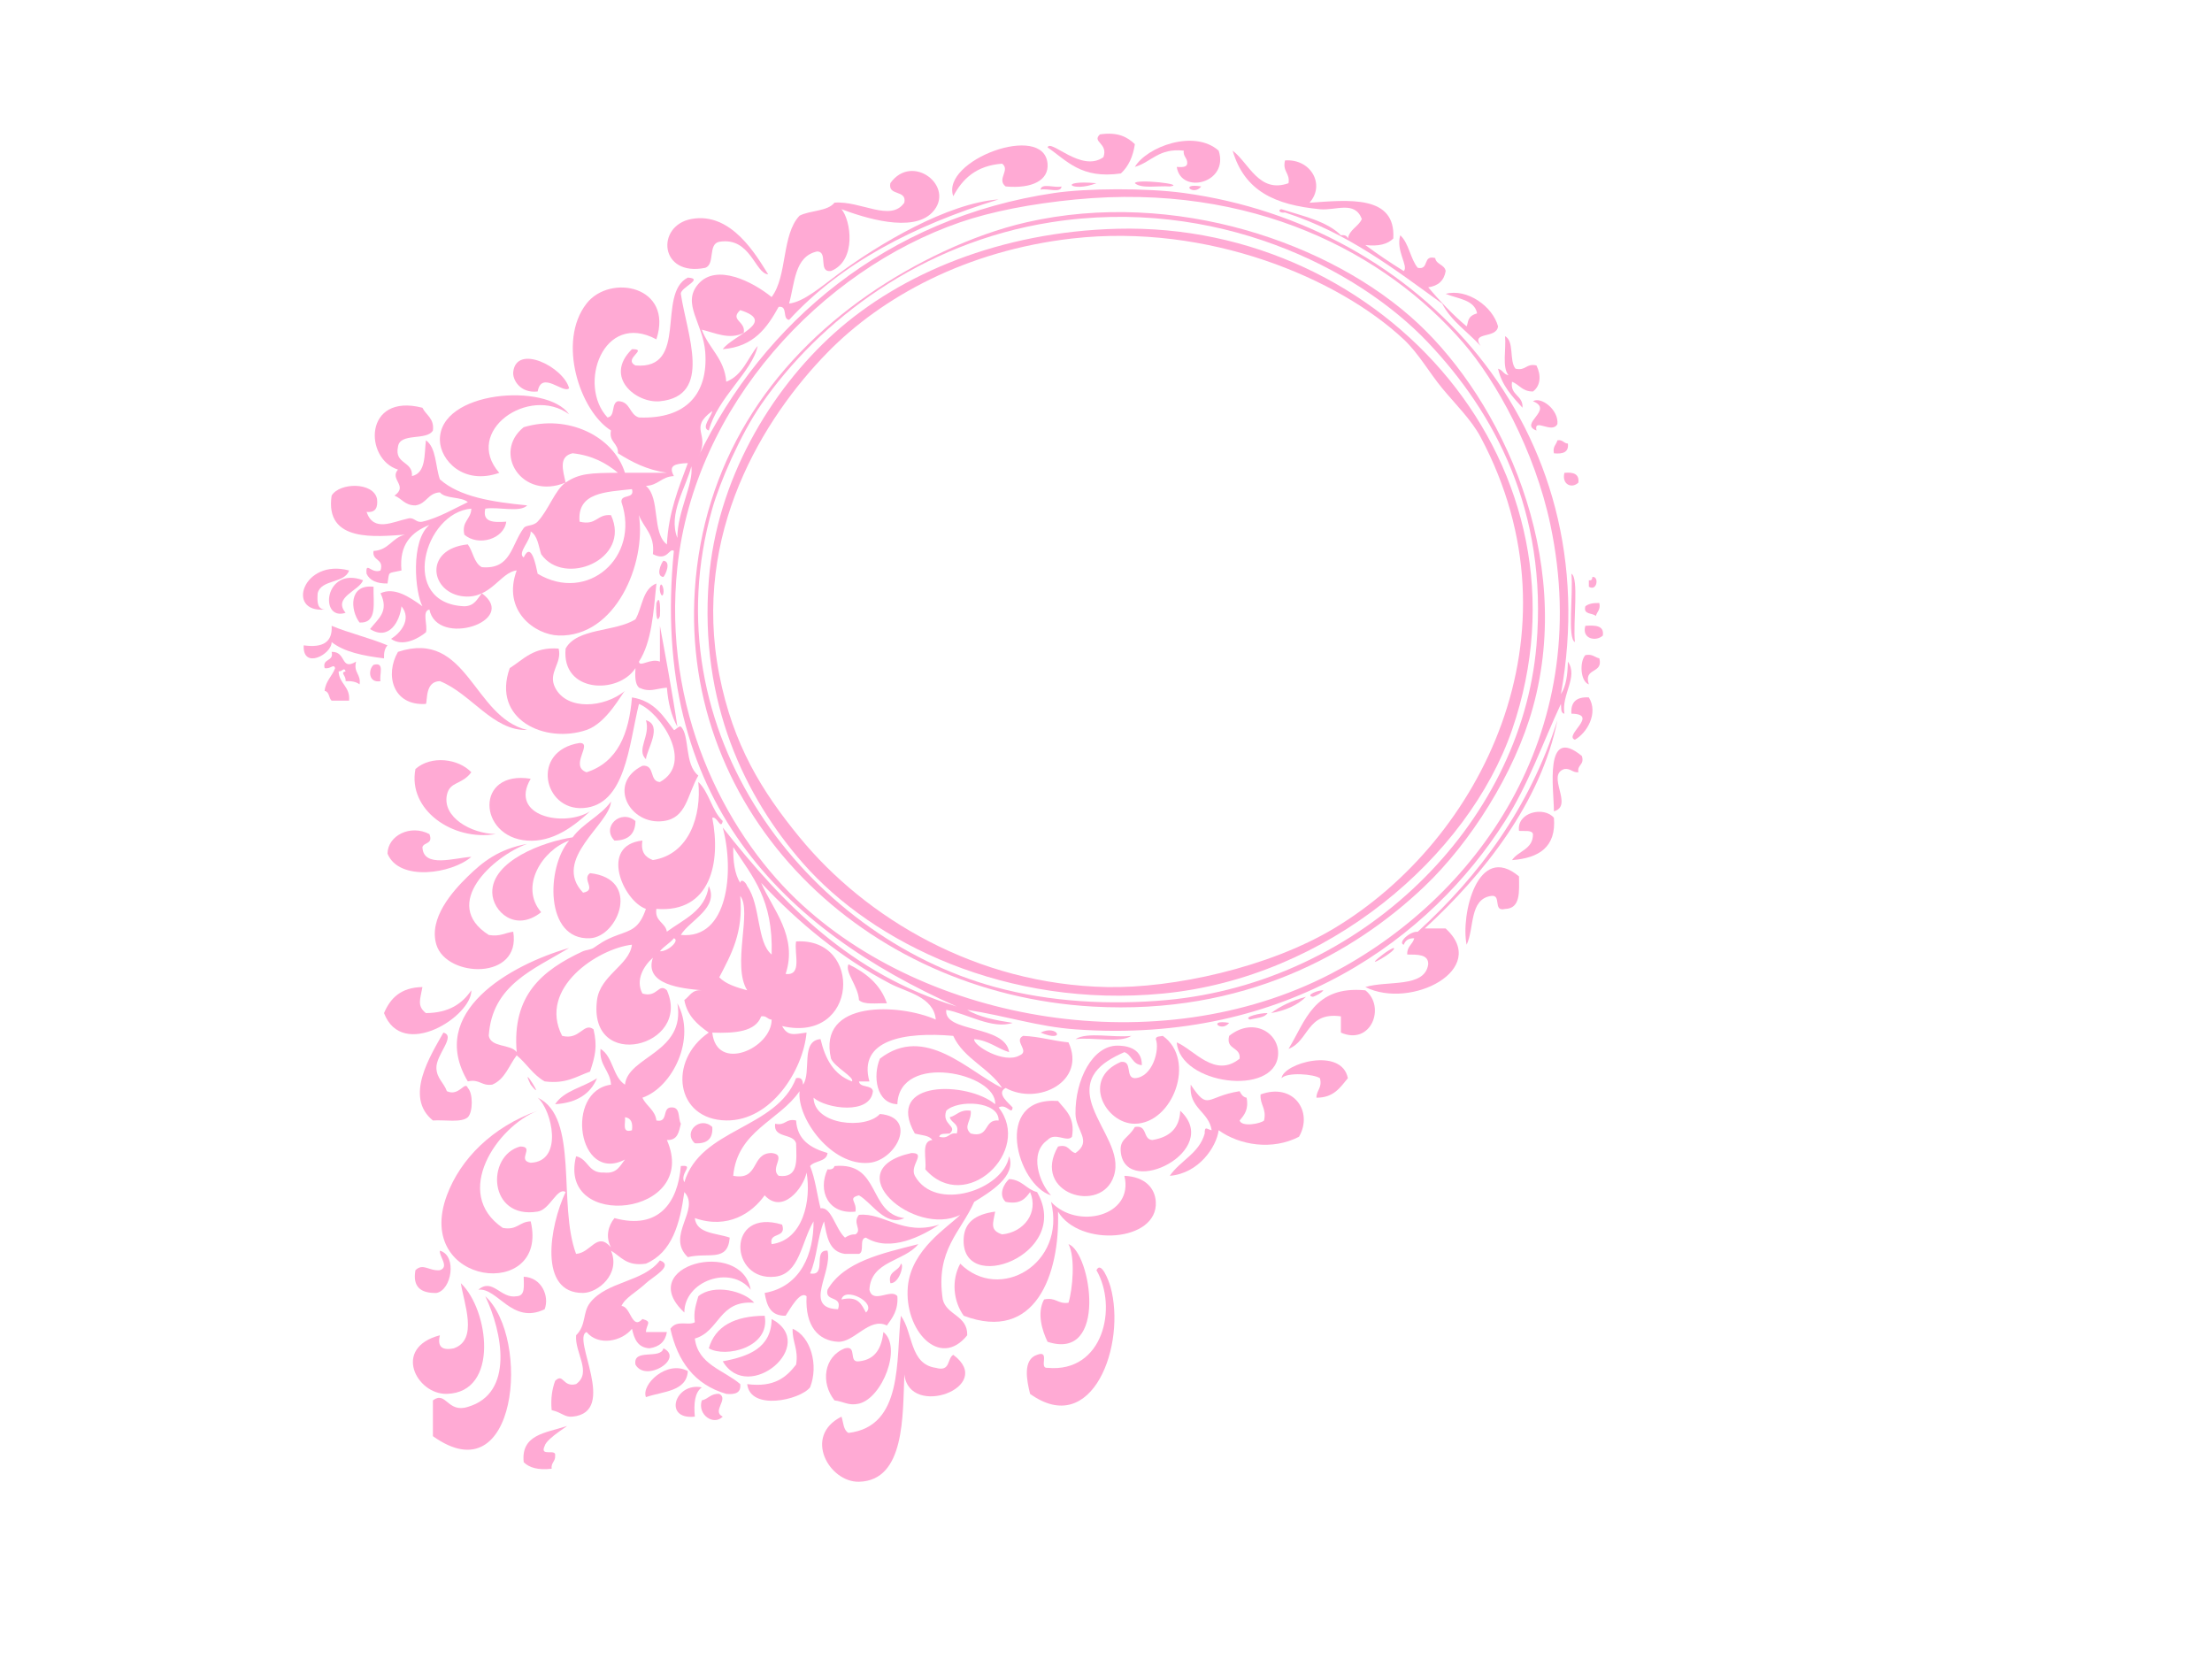 <?xml version="1.0"?><svg width="640" height="480" xmlns="http://www.w3.org/2000/svg">
 <g>
  <title>Layer 1</title>
  <g id="svg_1">
   <path fill="#ffaad4" id="svg_2" d="m290.962,53.947c-2.69,-2.109 1.429,-4.718 -1.008,-6.591c-7.49,0.555 -11.466,4.379 -14.146,9.416c-3.692,-10.379 26.225,-21.52 27.281,-9.416c0.417,4.796 -4.465,7.301 -12.127,6.591z" clip-rule="evenodd" fill-rule="evenodd"/>
   <path fill="#ffaad4" id="svg_3" d="m328.35,53.006c0.162,-1.297 15.23,0.314 10.104,0.942c-3.431,-0.257 -8.193,0.728 -10.104,-0.942z" clip-rule="evenodd" fill-rule="evenodd"/>
   <path fill="#ffaad4" id="svg_4" d="m317.235,53.006c-7.235,2.813 -11.601,-1.051 0,0l0,0z" clip-rule="evenodd" fill-rule="evenodd"/>
   <path fill="#ffaad4" id="svg_5" d="m301.068,54.889c0.126,-2.079 4.286,-0.4 6.063,-0.942c-0.128,2.079 -4.286,0.4 -6.063,0.942z" clip-rule="evenodd" fill-rule="evenodd"/>
   <path fill="#ffaad4" id="svg_6" d="m347.548,53.947c-2.221,2.876 -6.473,-1.087 0,0l0,0z" clip-rule="evenodd" fill-rule="evenodd"/>
   <path fill="#ffaad4" id="svg_7" d="m323.297,66.188c77.436,-1.968 140.188,69.631 114.178,145.01c-12.63,36.606 -53.289,71.677 -101.042,76.271c-45.021,4.331 -83.754,-14.509 -104.074,-37.665c-16.784,-19.127 -30.05,-46.473 -27.281,-81.921c2.259,-28.914 17.8,-54.887 36.375,-71.563c19.196,-17.232 48.153,-29.277 81.844,-30.132zm-83.865,35.782c-18.47,18.903 -39.339,52.305 -31.323,93.221c3.989,20.357 12.348,33.798 23.24,47.081c19.164,23.374 51.161,42.55 88.917,43.315c19.185,0.386 46.793,-5.65 65.675,-16.951c42.606,-25.496 72.717,-85.295 42.438,-142.185c-2.65,-4.977 -7.416,-9.658 -11.115,-14.124c-3.648,-4.41 -6.884,-10.166 -11.113,-14.124c-18.861,-17.648 -56.546,-33.7 -95.992,-29.19c-30.454,3.484 -54.948,16.81 -70.728,32.959z" clip-rule="evenodd" fill-rule="evenodd"/>
   <path fill="#ffaad4" id="svg_8" d="m199.013,80.313c4.844,0.332 -2.158,2.821 -2.021,4.708c1.726,11.682 9.33,29.559 -6.063,31.074c-6.774,0.667 -16.375,-6.948 -8.083,-15.066c4.943,-0.067 -2.751,2.77 1.01,4.708c15.582,1.336 5.987,-20.788 15.156,-25.424z" clip-rule="evenodd" fill-rule="evenodd"/>
   <path fill="#ffaad4" id="svg_9" d="m164.661,112.328c-1.634,1.744 -7.974,-5.289 -9.094,0.942c-5.153,0.579 -7.315,-3.49 -7.073,-5.65c0.92,-8.231 14.529,-1.477 16.167,4.708z" clip-rule="evenodd" fill-rule="evenodd"/>
   <path fill="#ffaad4" id="svg_10" d="m443.538,116.094c2.28,-1.448 7.469,2.421 7.073,6.591c-1.539,3.001 -6.93,-1.983 -6.065,1.883c-5.275,-1.97 5.225,-5.971 -1.008,-8.475z" clip-rule="evenodd" fill-rule="evenodd"/>
   <path fill="#ffaad4" id="svg_11" d="m124.242,176.358c-2.259,0.406 -0.408,4.641 -1.01,6.591c-2.057,1.715 -6.707,4.361 -10.104,1.883c2.562,-1.503 6.17,-5.571 3.031,-9.416c-0.459,4.28 -3.539,10.077 -9.094,6.591c2.398,-3.074 5.566,-5.059 3.031,-10.358c3.928,-1.858 8.245,0.957 12.125,3.766c-2.132,-3.965 -3.52,-18.911 2.021,-23.541c-5.168,2.087 -8.805,5.605 -8.083,13.183c-4.275,0.942 -3.404,0.131 -4.042,3.767c-3.08,0.045 -5.145,-0.855 -6.063,-2.825c-0.305,-3.847 1.4,0.159 4.042,-0.942c1.08,-3.517 -2.509,-2.684 -2.021,-5.65c4.459,-0.239 5.324,-3.827 9.094,-4.708c-8.104,0.51 -23.259,2.438 -21.219,-11.299c2.259,-3.823 12.094,-4.018 13.136,0.942c0.284,2.462 -0.368,4.051 -3.031,3.766c2.063,5.995 7.521,2.858 12.125,1.883c1.751,-0.369 2.181,1.356 4.042,0.942c4.566,-1.014 9.795,-4.094 13.136,-5.65c-1.918,-1.665 -6.471,-0.875 -8.083,-2.825c-3.509,0.18 -3.835,3.331 -7.073,3.766c-3.075,0.041 -3.93,-1.987 -6.063,-2.825c4.059,-2.876 -1.522,-4.639 1.01,-7.533c-9.843,-3.043 -9.97,-22.279 7.073,-17.891c1.04,2.17 3.478,3.037 3.031,6.591c-1.783,3.047 -9.578,0.49 -10.104,4.708c-1.097,5.102 4.385,4.076 4.042,8.475c4.067,-0.92 3.545,-6.113 4.042,-10.358c3.052,2.177 2.703,7.527 4.042,11.299c5.669,5.075 15.194,6.556 25.261,7.533c-2.061,2.162 -8.391,0.341 -12.125,0.942c-0.926,4.002 2.421,4.022 6.063,3.767c-0.627,5.044 -8.102,7.26 -12.125,3.766c-0.853,-3.933 1.964,-4.447 2.021,-7.533c-13.706,1.108 -21.008,27.474 -2.021,28.249c2.962,-0.065 3.753,-2.154 5.052,-3.767c10.944,8.016 -12.936,15.835 -15.156,4.708l-0,0z" clip-rule="evenodd" fill-rule="evenodd"/>
   <path fill="#ffaad4" id="svg_12" d="m450.611,127.394c1.629,-0.265 1.739,0.891 3.029,0.942c0.305,2.482 -1.398,3.09 -4.042,2.823c-0.427,-1.966 0.695,-2.491 1.013,-3.765z" clip-rule="evenodd" fill-rule="evenodd"/>
   <path fill="#ffaad4" id="svg_13" d="m452.632,136.81c2.642,-0.265 4.345,0.343 4.042,2.825c-1.892,1.85 -4.869,0.545 -4.042,-2.825z" clip-rule="evenodd" fill-rule="evenodd"/>
   <path fill="#ffaad4" id="svg_14" d="m191.942,162.234c2.366,0.241 0.581,4.137 0,4.708c-2.366,-0.241 -0.583,-4.137 0,-4.708z" clip-rule="evenodd" fill-rule="evenodd"/>
   <path fill="#ffaad4" id="svg_15" d="m91.91,171.65c-0.149,2.336 -0.187,4.571 2.021,4.708c-11.342,1.022 -6.271,-14.887 7.073,-11.299c-1.282,3.827 -8.104,2.493 -9.094,6.591z" clip-rule="evenodd" fill-rule="evenodd"/>
   <path fill="#ffaad4" id="svg_16" d="m454.653,166c2.221,1.091 0.436,14.016 1.008,19.774c-2.219,-1.091 -0.436,-14.016 -1.008,-19.774z" clip-rule="evenodd" fill-rule="evenodd"/>
   <path fill="#ffaad4" id="svg_17" d="m460.715,166.942c1.962,-0.373 1.476,4.29 -1.01,2.825c0,-0.628 0,-1.255 0,-1.883c0.859,0.173 0.951,-0.367 1.01,-0.942z" clip-rule="evenodd" fill-rule="evenodd"/>
   <path fill="#ffaad4" id="svg_18" d="m105.046,167.883c-1.118,3.072 -8.839,4.904 -5.052,9.416c-7.73,2.552 -6.183,-13.628 5.052,-9.416z" clip-rule="evenodd" fill-rule="evenodd"/>
   <path fill="#ffaad4" id="svg_19" d="m195.984,210.256c-1.735,-3.092 -2.676,-6.925 -3.031,-11.299c-3.64,0.33 -4.869,1.44 -8.083,0c-1.164,-1.112 -1.143,-3.329 -1.01,-5.65c-5.021,7.729 -21.488,7.17 -20.208,-5.65c3.284,-6.044 14.413,-4.773 20.208,-8.475c2.017,-3.457 1.996,-8.812 6.063,-10.358c-0.848,8.312 -1.358,16.939 -5.052,22.599c0.114,1.805 3.383,-1.106 6.063,0c0,-3.453 0,-6.905 0,-10.358c1.107,5.909 3.722,19.937 5.052,29.19z" clip-rule="evenodd" fill-rule="evenodd"/>
   <path fill="#ffaad4" id="svg_20" d="m190.932,169.767c0.385,-1.793 1.286,0.602 1.01,1.883c-0.385,1.793 -1.286,-0.6 -1.01,-1.883z" clip-rule="evenodd" fill-rule="evenodd"/>
   <path fill="#ffaad4" id="svg_21" d="m108.077,169.767c-0.137,4.581 1.244,10.578 -4.042,10.358c-2.703,-3.513 -3.191,-11.203 4.042,-10.358z" clip-rule="evenodd" fill-rule="evenodd"/>
   <path fill="#ffaad4" id="svg_22" d="m189.921,174.475c1.164,-3.047 1.143,2.529 1.01,3.766c-1.164,3.047 -1.145,-2.529 -1.01,-3.766z" clip-rule="evenodd" fill-rule="evenodd"/>
   <path fill="#ffaad4" id="svg_23" d="m462.736,174.475c0.427,1.968 -0.693,2.493 -1.01,3.766c-0.941,-1.004 -3.728,-0.292 -3.029,-2.823c0.897,-0.734 2.28,-1.014 4.04,-0.944z" clip-rule="evenodd" fill-rule="evenodd"/>
   <path fill="#ffaad4" id="svg_24" d="m458.694,181.066c2.892,-0.186 5.513,-0.118 5.05,2.825c-1.949,1.832 -6.183,0.985 -5.05,-2.825z" clip-rule="evenodd" fill-rule="evenodd"/>
   <path fill="#ffaad4" id="svg_25" d="m152.534,211.198c-9.841,0.375 -16.27,-10.57 -25.261,-14.124c-4.307,0.098 -3.543,5.481 -4.042,6.591c-9.603,0.643 -11.931,-8.455 -8.083,-15.066c20.177,-6.629 21.686,18.932 37.386,22.599z" clip-rule="evenodd" fill-rule="evenodd"/>
   <path fill="#ffaad4" id="svg_26" d="m99.991,194.249c-0.446,-1.369 -0.886,0.096 -2.021,0c0.143,3.633 3.414,4.351 3.031,8.475c-1.684,0 -3.368,0 -5.052,0c-0.869,-0.759 -0.6,-2.58 -2.021,-2.825c0.263,-2.894 2.193,-4.233 3.031,-6.591c-0.44,-1.397 -1.292,0.371 -3.031,0c-0.751,-2.899 2.772,-1.809 2.021,-4.708c4.376,-0.122 2.488,5.585 7.073,2.825c-0.81,3.266 1.505,3.619 1.008,6.591c-0.899,-0.732 -2.28,-1.012 -4.042,-0.942c0.217,-1.611 -1.72,-2.438 0.002,-2.825z" clip-rule="evenodd" fill-rule="evenodd"/>
   <path fill="#ffaad4" id="svg_27" d="m458.694,189.541c2.111,-0.398 2.675,0.645 4.042,0.942c1.215,4.585 -4.673,2.552 -3.031,7.533c-2.482,-0.842 -2.739,-6.587 -1.01,-8.475z" clip-rule="evenodd" fill-rule="evenodd"/>
   <path fill="#ffaad4" id="svg_28" d="m108.077,192.366c3.395,-0.967 1.572,2.929 2.021,4.708c-3.499,0.659 -3.625,-3.302 -2.021,-4.708z" clip-rule="evenodd" fill-rule="evenodd"/>
   <path fill="#ffaad4" id="svg_29" d="m185.88,221.556c3.758,-0.363 1.869,4.535 5.052,4.708c10.066,-5.567 0.088,-20.127 -6.063,-22.599c-2.93,11.89 -3.848,29.335 -16.167,30.132c-11.489,0.743 -15.251,-16.58 -1.01,-18.832c4.033,-0.053 -3.113,6.654 2.021,8.475c8.999,-2.911 12.283,-11.152 13.135,-21.657c6.82,1.073 9.313,5.934 12.125,9.416c0.223,0.277 1.556,-1.375 2.021,-0.942c2.619,2.44 0.964,10.96 5.052,14.124c-3.288,5.758 -3.368,12.298 -10.104,13.183c-9.772,1.283 -16.348,-10.905 -6.063,-16.008z" clip-rule="evenodd" fill-rule="evenodd"/>
   <path fill="#ffaad4" id="svg_30" d="m459.703,201.782c2.863,4.632 -0.657,10.399 -4.042,12.241c-3.311,-1.203 7.212,-7.402 -1.008,-7.533c-0.232,-3.355 1.452,-4.924 5.05,-4.708z" clip-rule="evenodd" fill-rule="evenodd"/>
   <path fill="#ffaad4" id="svg_31" d="m186.89,208.373c5.01,1.491 0.204,8.553 0,11.299c-2.915,-2.778 1.419,-6.791 0,-11.299z" clip-rule="evenodd" fill-rule="evenodd"/>
   <path fill="#ffaad4" id="svg_32" d="m457.682,218.731c0.834,2.662 -1.423,2.44 -1.008,4.708c-1.812,0.12 -2.132,-1.152 -4.042,-0.94c-5.442,1.726 2.817,10.631 -3.031,12.239c0.006,-6.064 -3.01,-25.147 8.081,-16.008z" clip-rule="evenodd" fill-rule="evenodd"/>
   <path fill="#ffaad4" id="svg_33" d="m136.369,223.439c-2.81,3.761 -6.241,2.54 -7.073,6.591c-1.299,6.329 6.787,11.129 14.146,11.299c-12.456,2.085 -25.541,-7.007 -23.24,-18.832c4.587,-4.049 12.466,-2.986 16.167,0.942z" clip-rule="evenodd" fill-rule="evenodd"/>
   <path fill="#ffaad4" id="svg_34" d="m170.723,234.737c-4.84,4.465 -10.831,8.996 -18.188,8.475c-14.253,-1.008 -15.203,-20.516 1.01,-17.891c-6.397,10.862 9.679,14.115 17.177,9.416z" clip-rule="evenodd" fill-rule="evenodd"/>
   <path fill="#ffaad4" id="svg_35" d="m176.784,231.914c-0.337,6.556 -17.251,16.728 -8.083,26.364c4.143,-0.755 -0.526,-3.876 2.021,-5.65c14.897,1.65 8.102,18.432 0,18.834c-13.171,0.649 -12.67,-20.61 -6.063,-28.249c-7.671,2.709 -14.472,13.265 -8.083,20.718c-7.507,5.93 -14.028,-0.265 -14.146,-5.652c-0.202,-9.21 14.847,-14.789 23.24,-16.006c3.021,-4.096 8.13,-6.236 11.115,-10.36z" clip-rule="evenodd" fill-rule="evenodd"/>
   <path fill="#ffaad4" id="svg_36" d="m437.475,248.863c1.796,-2.721 6.115,-3.088 6.063,-7.533c-0.312,-1.277 -2.53,-0.781 -4.042,-0.94c-0.709,-5.424 7.275,-7.184 10.104,-3.766c0.705,8.504 -4.357,11.633 -12.125,12.239z" clip-rule="evenodd" fill-rule="evenodd"/>
   <path fill="#ffaad4" id="svg_37" d="m183.859,237.564c-0.05,3.719 -2.071,5.603 -6.063,5.65c-3.905,-3.939 1.834,-9.289 6.063,-5.65z" clip-rule="evenodd" fill-rule="evenodd"/>
   <path fill="#ffaad4" id="svg_38" d="m124.242,241.33c1.158,2.962 -1.585,2.289 -2.021,3.766c0.229,6.205 9.433,3.05 14.146,2.825c-5.555,4.84 -20.899,7.26 -24.25,-0.942c0.072,-5.216 6.614,-8.547 12.125,-5.65z" clip-rule="evenodd" fill-rule="evenodd"/>
   <path fill="#ffaad4" id="svg_39" d="m152.534,244.155c-9.801,3.549 -25.172,17.42 -11.115,26.363c3.28,0.545 4.701,-0.639 7.073,-0.94c2.36,14.144 -19.289,13.369 -22.229,3.767c-2.335,-7.625 4.661,-15.458 9.094,-19.774c4.284,-4.171 8.858,-7.888 17.177,-9.416z" clip-rule="evenodd" fill-rule="evenodd"/>
   <path fill="#ffaad4" id="svg_40" d="m439.496,253.571c0.023,4.414 0.533,9.283 -4.042,9.416c-3.667,0.906 -0.848,-4.229 -4.042,-3.767c-6.359,0.979 -4.787,9.35 -7.073,14.124c-1.768,-8.52 3.17,-29.849 15.156,-19.774z" clip-rule="evenodd" fill-rule="evenodd"/>
   <path fill="#ffaad4" id="svg_41" d="m256.609,290.294c-2.911,-0.112 -6.616,0.516 -8.083,-0.94c-0.175,-3.994 -4.183,-8.118 -3.031,-10.358c5.092,2.472 9.247,5.818 11.115,11.298z" clip-rule="evenodd" fill-rule="evenodd"/>
   <path fill="#ffaad4" id="svg_42" d="m395.038,286.528c5.962,4.685 1.695,16.076 -7.073,12.241c0,-1.569 0,-3.141 0,-4.708c-9.913,-1.391 -9.186,7.133 -15.154,9.416c4.911,-7.976 7.241,-18.358 22.227,-16.949z" clip-rule="evenodd" fill-rule="evenodd"/>
   <path fill="#ffaad4" id="svg_43" d="m355.631,295.944c-2.221,2.876 -6.471,-1.087 0,0l0,0z" clip-rule="evenodd" fill-rule="evenodd"/>
   <path fill="#ffaad4" id="svg_44" d="m340.475,301.592c5.023,2.126 11.045,10.495 18.188,4.708c0.387,-3.498 -4.092,-2.462 -3.029,-6.591c7.121,-5.681 14.733,-0.669 14.146,5.65c-1.12,11.994 -28.406,8.426 -29.304,-3.766z" clip-rule="evenodd" fill-rule="evenodd"/>
   <path fill="#ffaad4" id="svg_45" d="m301.068,298.769c4.936,-2.495 7.618,3.117 0,0l0,0z" clip-rule="evenodd" fill-rule="evenodd"/>
   <path fill="#ffaad4" id="svg_46" d="m128.285,298.769c3.8,0.973 -2.242,6.401 -2.021,10.358c0.166,2.96 2.13,4.092 3.031,6.589c3.574,1.654 5.206,-3.162 6.063,-0.94c1.518,1.524 1.518,6.948 0,8.473c-1.913,1.671 -6.673,0.689 -10.104,0.942c-8.418,-6.825 -0.653,-18.829 3.031,-25.422z" clip-rule="evenodd" fill-rule="evenodd"/>
   <path fill="#ffaad4" id="svg_47" d="m311.172,300.652c3.389,-2.176 11.096,-0.33 16.167,-0.942c-3.391,2.176 -11.098,0.33 -16.167,0.942z" clip-rule="evenodd" fill-rule="evenodd"/>
   <path fill="#ffaad4" id="svg_48" d="m334.412,300.652c0.027,-0.916 1.236,-0.732 2.021,-0.942c9.795,6.943 2.939,25.339 -8.083,25.424c-8.454,0.067 -15.603,-12.998 -4.042,-17.889c3.52,-0.455 1.13,4.594 4.042,4.706c5.124,-0.271 7.262,-8.265 6.063,-11.299z" clip-rule="evenodd" fill-rule="evenodd"/>
   <path fill="#ffaad4" id="svg_49" d="m330.37,308.185c-2.804,-0.212 -2.859,-2.986 -5.052,-3.766c-6.909,3.056 -12.432,7.07 -9.094,16.008c2.633,7.05 8.134,13.236 6.065,19.774c-3.587,11.317 -24.025,5.102 -16.169,-8.475c3.223,-0.806 3.124,1.483 5.052,1.883c4.947,-3.486 0.063,-6.511 0,-11.299c-0.131,-9.93 4.955,-19.772 12.125,-19.774c1.844,0 7.187,0.324 7.073,5.65z" clip-rule="evenodd" fill-rule="evenodd"/>
   <path fill="#ffaad4" id="svg_50" d="m172.744,311.952c-1.901,4.506 -5.816,7.135 -12.125,7.533c2.509,-3.939 8.201,-4.912 12.125,-7.533z" clip-rule="evenodd" fill-rule="evenodd"/>
   <path fill="#ffaad4" id="svg_51" d="m352.598,327.016c-0.648,4.863 -5.774,12.504 -14.146,13.185c3.006,-4.418 8.534,-6.487 10.104,-12.241c-0.044,-2.409 0.751,-1.148 2.021,-0.942c-0.834,-5.499 -6.707,-6.305 -6.063,-13.183c5.235,7.786 4.29,3.431 14.146,1.883c0.448,0.84 0.888,1.683 2.021,1.883c0.657,3.437 -0.68,5.016 -2.021,6.591c0.634,2.011 6.22,0.883 7.073,0c0.777,-3.551 -1.234,-4.502 -1.01,-7.533c9.54,-3.529 15.316,5.01 11.115,12.239c-7.719,4.002 -17.167,2.484 -23.24,-1.883z" clip-rule="evenodd" fill-rule="evenodd"/>
   <path fill="#ffaad4" id="svg_52" d="m306.118,318.543c2.166,2.688 5.012,4.745 4.042,10.356c-1.427,1.73 -4.907,-1.475 -7.071,0.942c-5.482,3.816 -2.316,12.475 1.008,16.008c-9.86,-3.009 -16.992,-28.661 2.021,-27.305z" clip-rule="evenodd" fill-rule="evenodd"/>
   <path fill="#ffaad4" id="svg_53" d="m155.567,321.368c-11.717,4.551 -24.88,23.837 -10.104,33.898c4.221,0.794 4.772,-1.83 8.083,-1.883c5.458,23.05 -34.056,18.907 -24.252,-7.533c3.905,-10.525 13.163,-19.829 26.273,-24.482z" clip-rule="evenodd" fill-rule="evenodd"/>
   <path fill="#ffaad4" id="svg_54" d="m341.483,321.368c12.319,11.437 -15.398,25.328 -17.175,12.241c-0.566,-4.149 2.067,-4.104 4.042,-7.533c3.791,-0.708 2.202,3.598 5.05,3.766c4.888,-0.783 7.886,-3.321 8.083,-8.475z" clip-rule="evenodd" fill-rule="evenodd"/>
   <path fill="#ffaad4" id="svg_55" d="m206.088,326.076c0.229,3.355 -1.452,4.924 -5.052,4.708c-3.56,-3.241 1.572,-8.023 5.052,-4.708z" clip-rule="evenodd" fill-rule="evenodd"/>
   <path fill="#ffaad4" id="svg_56" d="m263.682,333.609c4.526,-0.071 -0.615,3.488 1.01,6.591c5.871,10.609 25.583,4.106 27.281,-5.65c2.153,5.791 -5.625,10.438 -10.104,13.183c-3.81,8.692 -11.313,13.938 -9.094,28.247c1.122,4.606 7.222,4.571 7.073,10.358c-7.94,9.893 -18.343,-1.483 -17.177,-14.124c0.992,-10.748 11.633,-17.175 15.156,-20.716c-13.224,6.587 -36.171,-12.989 -14.146,-17.889z" clip-rule="evenodd" fill-rule="evenodd"/>
   <path fill="#ffaad4" id="svg_57" d="m248.526,345.85c-3.391,0.859 -0.501,1.752 -1.01,4.706c-7.902,0.889 -11.003,-5.977 -8.083,-12.239c1.175,0.153 1.798,-0.208 2.021,-0.942c13.493,-1.273 9.557,13.693 20.208,15.066c-5.5,2.589 -9.351,-4.451 -13.136,-6.591z" clip-rule="evenodd" fill-rule="evenodd"/>
   <path fill="#ffaad4" id="svg_58" d="m325.316,340.2c6.052,0.261 8.869,3.612 9.094,7.533c0.667,11.619 -22.093,13.194 -28.292,2.823c0.581,18.185 -6.534,37.957 -27.281,30.132c-3.008,-4.175 -3.635,-10.246 -1.01,-15.066c11.39,11.345 30.738,0.031 26.271,-17.891c7.563,8.184 24.103,4.104 21.219,-7.531z" clip-rule="evenodd" fill-rule="evenodd"/>
   <path fill="#ffaad4" id="svg_59" d="m287.933,350.556c-0.64,3.521 -1.591,5.393 2.021,6.591c6.303,-0.602 10.633,-6.325 8.083,-12.241c-1.366,1.866 -2.806,3.663 -7.073,2.825c-2.181,-2.017 -0.516,-5.261 1.01,-6.591c3.819,0.206 4.907,2.96 8.083,3.766c10.418,18.148 -22.482,30.316 -21.219,13.185c0.314,-4.265 3.128,-6.723 9.094,-7.535z" clip-rule="evenodd" fill-rule="evenodd"/>
   <path fill="#ffaad4" id="svg_60" d="m126.262,374.097c-4.473,0.09 -6.94,-1.691 -6.063,-6.589c2.246,-2.179 3.941,0.32 7.073,0c2.846,-0.951 -0.278,-4 0,-5.65c5.086,1.426 3.37,11.484 -1.01,12.239z" clip-rule="evenodd" fill-rule="evenodd"/>
   <path fill="#ffaad4" id="svg_61" d="m190.932,364.683c4.208,1.507 -2.069,4.732 -4.042,6.591c-2.751,2.595 -6.073,4.214 -7.073,6.591c2.688,0.069 3.002,7.16 6.063,3.766c2.939,0.818 1.137,1.409 1.01,3.767c2.021,0 4.042,0 6.063,0c-0.446,2.723 -2.13,4.292 -5.052,4.706c-3.473,-0.214 -4.404,-2.801 -5.052,-5.65c-2.863,3.621 -9.685,5.126 -13.135,0.942c-4.423,1.689 9.22,23.158 -4.042,24.48c-2.368,0.237 -2.945,-1.161 -6.063,-1.883c-0.312,-3.429 0.16,-6.126 1.01,-8.475c2.467,-2.387 2.151,1.987 6.063,0.942c4.692,-3.349 -0.421,-9.045 0,-14.124c3.023,-2.972 1.81,-6.554 4.042,-9.416c4.896,-6.279 15.358,-5.881 20.208,-12.237z" clip-rule="evenodd" fill-rule="evenodd"/>
   <path fill="#ffaad4" id="svg_62" d="m217.203,373.157c-5.86,-7.345 -19.232,-2.474 -19.198,6.591c-14.689,-13.614 16.474,-21.638 19.198,-6.591z" clip-rule="evenodd" fill-rule="evenodd"/>
   <path fill="#ffaad4" id="svg_63" d="m151.523,369.391c5.288,0.241 7.481,5.738 6.063,9.416c-9.458,4.569 -13.655,-6.366 -19.198,-5.65c4.197,-3.545 6.46,2.727 11.115,1.883c2.583,-0.106 2.006,-3.154 2.021,-5.65z" clip-rule="evenodd" fill-rule="evenodd"/>
   <path fill="#ffaad4" id="svg_64" d="m133.338,371.274c8.067,7.604 11.239,31.584 -4.042,32.015c-8.772,0.247 -15.895,-13.336 -2.021,-16.951c-0.785,3.243 0.564,4.498 4.042,3.766c7.151,-2.491 2.882,-13.075 2.021,-18.831z" clip-rule="evenodd" fill-rule="evenodd"/>
   <path fill="#ffaad4" id="svg_65" d="m193.963,384.457c1.951,-2.746 5.122,-0.777 7.073,-1.883c-0.442,-3.237 0.4,-5.277 1.01,-7.533c4.526,-3.717 13.321,-1.481 16.167,1.883c-10.3,-0.81 -9.961,8.294 -17.177,10.358c0.947,7.592 8.418,9.104 13.136,13.183c0.305,2.482 -1.4,3.09 -4.042,2.825c-9.239,-2.689 -14.085,-9.475 -16.167,-18.832z" clip-rule="evenodd" fill-rule="evenodd"/>
   <path fill="#ffaad4" id="svg_66" d="m140.411,375.04c13.23,12.123 9.285,57.975 -15.156,40.49c0,-3.453 0,-6.905 0,-10.356c3.825,-2.878 4.187,3.765 10.104,1.883c13.458,-3.941 10.005,-21.595 5.052,-32.017z" clip-rule="evenodd" fill-rule="evenodd"/>
   <path fill="#ffaad4" id="svg_67" d="m221.245,380.69c1.739,9.228 -11.395,12.255 -16.167,9.416c1.861,-6.427 7.477,-9.353 16.167,-9.416z" clip-rule="evenodd" fill-rule="evenodd"/>
   <path fill="#ffaad4" id="svg_68" d="m260.651,380.69c3.566,4.838 2.484,14.007 10.104,15.066c4.351,1.232 3.195,-2.67 5.052,-3.767c12.483,9.271 -12.769,18.601 -14.146,5.65c-0.503,11.829 0.253,30.77 -13.136,31.076c-8.622,0.198 -16.264,-13.242 -5.052,-18.834c0.56,1.675 0.52,3.91 2.021,4.708c15.904,-1.903 13.683,-21.047 15.156,-33.898z" clip-rule="evenodd" fill-rule="evenodd"/>
   <path fill="#ffaad4" id="svg_69" d="m223.265,381.632c13.778,7.386 -6.797,24.735 -14.146,12.239c7.563,-1.424 14.02,-3.88 14.146,-12.239z" clip-rule="evenodd" fill-rule="evenodd"/>
   <path fill="#ffaad4" id="svg_70" d="m229.328,384.457c5.225,2.166 7.597,10.505 5.052,16.951c-2.991,3.721 -17.329,6.835 -18.188,-0.942c7.839,1.026 11.329,-1.997 14.146,-5.65c0.745,-4.463 -1.137,-6.476 -1.01,-10.36z" clip-rule="evenodd" fill-rule="evenodd"/>
   <path fill="#ffaad4" id="svg_71" d="m255.597,385.398c5.463,4.333 -0.307,19.111 -7.073,20.716c-2.989,0.708 -4.406,-0.612 -7.073,-0.94c-4.084,-5.087 -3.099,-12.71 3.031,-15.068c3.667,-0.906 0.848,4.231 4.042,3.766c4.858,-0.496 6.536,-3.955 7.073,-8.475z" clip-rule="evenodd" fill-rule="evenodd"/>
   <path fill="#ffaad4" id="svg_72" d="m191.942,390.106c6.136,2.939 -5.124,10.024 -8.083,4.708c-0.81,-4.834 7.328,-1.332 8.083,-4.708z" clip-rule="evenodd" fill-rule="evenodd"/>
   <path fill="#ffaad4" id="svg_73" d="m199.013,396.698c-0.352,5.948 -7.208,5.838 -12.125,7.533c-1.444,-3.67 6.103,-10.823 12.125,-7.533z" clip-rule="evenodd" fill-rule="evenodd"/>
   <path fill="#ffaad4" id="svg_74" d="m203.055,401.406c-2.076,1.516 -2.343,4.72 -2.021,8.473c-9.281,1.006 -5.734,-10.038 2.021,-8.473z" clip-rule="evenodd" fill-rule="evenodd"/>
   <path fill="#ffaad4" id="svg_75" d="m208.109,403.289c2.857,1.481 -2.282,5.042 1.01,6.589c-2.659,2.719 -7.414,-0.569 -6.063,-4.706c1.922,-0.404 2.537,-2.028 5.052,-1.883z" clip-rule="evenodd" fill-rule="evenodd"/>
   <path fill="#ffaad4" id="svg_76" d="m319.256,45.473c1.444,-4.098 -3.454,-4.33 -1.01,-6.591c5.199,-0.765 7.942,0.759 10.106,2.825c-0.526,3.592 -1.844,6.444 -4.042,8.475c-11.546,1.658 -15.579,-3.686 -21.219,-7.533c0.861,-2.576 9.776,7.413 16.165,2.825z" clip-rule="evenodd" fill-rule="evenodd"/>
   <path fill="#ffaad4" id="svg_77" d="m352.598,43.589c3.078,9.379 -10.898,12.832 -12.125,4.708c1.436,0.082 2.861,0.155 3.029,-0.942c0.13,-1.689 -1.236,-1.985 -1.008,-3.767c-7.258,-0.802 -9.285,3.274 -14.146,4.708c3.414,-5.799 17.146,-10.991 24.25,-4.708z" clip-rule="evenodd" fill-rule="evenodd"/>
   <path fill="#ffaad4" id="svg_78" d="m389.983,69.013c0.493,-2.68 3.065,-3.421 4.042,-5.65c-2.088,-5.41 -7.481,-2.378 -12.125,-2.825c-12.999,-1.252 -21.813,-5.228 -25.261,-16.949c4.69,3.525 7.622,12.482 16.169,9.416c0.493,-2.972 -1.821,-3.325 -1.01,-6.591c7.498,-0.538 11.74,7.076 7.073,12.241c11.243,-0.773 25.029,-2.37 24.25,10.358c-1.634,1.616 -4.227,2.338 -8.083,1.883c3.551,2.656 7.281,5.142 11.115,7.533c1.455,-1.418 -2.374,-5.901 -1.01,-10.358c2.534,2.348 2.867,6.744 5.052,9.416c3.452,0.706 1.282,-3.825 5.05,-2.825c0.299,1.921 2.734,1.846 3.031,3.766c-0.446,2.723 -2.13,4.292 -5.052,4.708c3.427,4.027 7.05,7.87 11.115,11.299c0.57,-1.155 0.023,-2.921 3.031,-3.767c-0.762,-3.998 -5.602,-4.198 -9.094,-5.65c6.174,-1.656 13.618,3.619 15.156,9.416c-0.438,3.704 -7.98,1.348 -5.052,5.65c-3.72,-4.067 -8.494,-7.148 -11.115,-12.241c-13.872,-9.985 -27.239,-20.439 -45.469,-26.365c-1.804,0.265 -2.073,-0.891 -1.008,-0.942c6.265,2.009 13.127,3.458 17.175,7.533c1.177,-0.153 1.8,0.208 2.021,0.942z" clip-rule="evenodd" fill-rule="evenodd"/>
   <path fill="#ffaad4" id="svg_79" d="m228.315,92.554c-2.082,-0.255 -0.24,-4.169 -3.031,-3.766c-3.328,6.001 -7.159,11.531 -16.167,12.241c2.92,-4.027 15.862,-7.872 5.052,-11.299c-3.181,2.948 1.714,3.18 1.01,6.591c-4.17,2.077 -8.29,-0.027 -12.125,-0.942c1.96,5.393 6.561,8.324 7.073,15.066c4.764,-1.838 6.172,-6.805 9.094,-10.358c-1.503,7.396 -11.607,14.915 -14.146,24.482c-2.381,-0.796 0.84,-4.129 1.01,-5.65c-7.084,5.214 -0.37,6.538 -4.042,13.183c18.727,-38.805 54.618,-69.18 103.063,-76.271c9.233,-1.352 26.324,-1.501 37.386,0c68.084,9.238 122.988,68.154 109.126,145.01c1.532,-2.338 1.951,-5.716 2.021,-9.416c3.067,4.461 -1.92,9.483 -1.008,15.066c-1.183,-0.153 -0.853,-1.716 -1.01,-2.825c-5.37,11.511 -9.33,23.156 -16.167,33.898c-21.446,33.69 -62.886,64.672 -124.282,60.264c-10.843,-0.777 -19.893,-3.857 -31.323,-5.65c3.452,2.119 8.216,3.013 13.133,3.767c-5.858,1.989 -13.247,-2.705 -19.198,-3.767c-0.813,6.735 17.019,4.218 18.188,12.241c-3.547,-1.091 -5.808,-3.376 -10.104,-3.766c-0.377,1.848 8.692,7.274 13.136,4.706c3.113,-1.255 -1.884,-4.186 1.008,-5.65c4.85,0.19 8.551,1.448 13.135,1.883c5.252,11.243 -8.776,18.391 -18.19,13.185c-2.903,1.569 1.105,4.532 2.021,5.65c-0.242,2.427 -1.737,-1.293 -4.042,0c9.906,12.559 -9.576,31.172 -21.219,17.891c0.436,-3.048 -1.328,-8.145 2.021,-8.475c-0.857,-1.399 -3.252,-1.361 -5.052,-1.883c-8.93,-15.727 15.369,-15.084 23.24,-8.475c0.57,-9.022 -27.761,-15.144 -28.292,0c-6.132,-0.22 -7.161,-8.178 -5.052,-13.183c13.096,-10.138 25.743,3.851 35.365,8.475c-3.814,-5.862 -11.129,-8.461 -14.146,-15.068c-14.03,-1.23 -27.629,1.106 -24.25,13.185c-1.01,0 -2.021,0 -3.031,0c0.278,1.936 3.764,0.885 4.042,2.823c-0.747,6.954 -13.548,5.079 -17.177,1.883c0.152,7.933 15.112,9.263 19.198,4.708c11.085,0.938 4.734,13.33 -3.031,14.124c-10.883,1.112 -21.015,-12.806 -20.208,-20.718c-5.93,8.598 -18.013,11.464 -19.198,24.482c7.643,1.471 5.033,-6.609 11.115,-6.591c4.606,0.481 -0.642,4.3 2.021,6.591c5.89,0.781 5.162,-4.608 5.052,-9.416c-0.827,-2.996 -6.673,-1.316 -6.063,-5.652c3.09,0.685 2.972,-1.624 6.063,-0.94c0.345,5.642 4.229,7.984 9.094,9.416c-0.242,2.599 -3.758,2.15 -5.052,3.766c1.492,3.631 2.006,8.174 3.031,12.241c3.139,-0.569 4.263,5.924 7.073,8.475c0.812,-0.498 1.64,-0.983 3.031,-0.942c2.059,-1.32 -0.994,-3.243 1.01,-5.65c7.317,-0.716 12.529,6.183 23.24,2.825c-4.945,3.254 -14.173,8.149 -21.219,3.767c-2.099,0.241 -0.276,4.135 -2.021,4.706c-1.347,0 -2.694,0 -4.042,0c-4.696,-0.645 -5.254,-5.148 -6.063,-9.416c-1.932,4.477 -2.019,10.674 -4.042,15.066c5.027,0.92 0.644,-6.931 5.052,-6.589c1.511,6.311 -7.149,16.629 3.031,16.949c1.381,-4.112 -3.913,-2.003 -3.031,-5.65c4.741,-8.135 15.683,-10.495 26.271,-13.183c-4.019,5.044 -13.729,4.783 -14.146,13.183c0.937,4.284 6.328,-0.481 8.083,1.883c0.293,4.041 -1.406,6.223 -3.031,8.475c-5.046,-2.544 -9.471,4.961 -14.146,4.706c-5.604,-0.302 -9.548,-4.388 -9.094,-13.183c-1.878,-1.685 -4.738,3.7 -6.063,5.65c-4.482,0.096 -5.463,-3.07 -6.063,-6.591c10.603,-1.87 14.203,-11.562 14.146,-20.716c-3.577,6.062 -4.021,15.203 -11.115,16.008c-13.241,1.503 -14.241,-20.039 2.021,-15.066c1.381,4.112 -3.911,2.003 -3.031,5.65c9.142,-1.152 11.523,-12.767 10.104,-20.718c-0.861,4.435 -6.964,12.231 -12.125,6.591c-3.6,5.106 -10.664,9.913 -20.208,6.589c0.505,4.551 6.18,4.286 10.104,5.652c-0.57,7.215 -6.145,4.176 -12.125,5.65c-6.505,-6.205 3.789,-13.736 -1.01,-18.834c-1.276,9.171 -3.509,17.446 -11.115,20.718c-5.623,0.845 -7.222,-2.06 -10.104,-3.767c2.85,6.707 -3.711,12.2 -8.083,12.239c-13.011,0.124 -9.685,-19.36 -5.052,-29.19c-2.381,-1.542 -4.557,5.134 -8.083,5.65c-14.298,2.36 -15.009,-16.163 -5.052,-18.832c4.421,0.027 -1.137,3.974 3.031,4.708c9.614,-0.375 6.126,-15.319 2.021,-18.834c12.077,5.591 5.753,30.952 11.115,45.198c4.423,-0.32 6.016,-6.611 10.104,-1.883c-1.625,-3.029 -0.836,-6.242 1.01,-8.475c12.864,3.529 18.362,-4.618 19.198,-15.066c4.147,-0.432 -0.411,2.011 1.01,4.708c4.694,-15.713 26.656,-15.337 32.334,-30.132c1.72,-0.347 1.907,0.734 2.021,1.883c2.507,-3.629 -0.813,-12.684 5.052,-13.183c1.33,5.665 3.781,10.285 9.094,12.241c0.853,-1.163 -4.997,-4.09 -6.063,-6.591c-4.006,-17.187 19.966,-15.89 30.313,-11.299c-0.579,-6.609 -8.519,-7.935 -13.136,-10.358c-14.304,-7.508 -26.585,-17.673 -37.386,-29.19c3.25,7.549 10.694,15.474 7.073,26.363c4.943,0.526 2.412,-5.913 3.031,-9.416c19.463,-1.226 18.068,29.612 -4.042,24.482c1.661,3.017 3.379,2.403 7.073,1.883c-0.998,10.99 -10.296,25.616 -23.24,25.424c-14.685,-0.216 -16.956,-17.283 -5.052,-25.424c-3.269,-2.289 -6.246,-4.851 -7.073,-9.416c1.566,-1.051 2.105,-3.062 5.052,-2.825c-5.616,-0.514 -16.824,-1.534 -14.146,-9.416c-2.591,2.287 -5.151,6.411 -3.031,10.358c4.397,1.344 4.646,-3.219 7.073,-0.942c7.323,16.369 -22.932,23.921 -20.209,2.825c0.924,-7.164 9.384,-10.105 10.104,-16.008c-9.828,1.132 -27.279,12.535 -20.208,26.363c5.124,1.389 6.252,-4.059 9.094,-1.883c1.179,5.026 0.472,7.763 -1.01,12.241c-3.928,1.359 -6.862,3.647 -13.136,2.825c-3.37,-1.883 -5.223,-5.179 -8.083,-7.535c-2.25,2.925 -3.358,6.915 -7.073,8.475c-3.189,0.461 -3.568,-1.697 -7.073,-0.94c-11.883,-20 12.184,-33.679 29.302,-38.608c-10.151,6.234 -22.286,10.619 -23.24,25.424c0.667,3.46 6.275,2.313 8.083,4.708c-1.389,-16.378 7.26,-23.658 19.198,-29.19c0.648,-0.3 2.278,-0.451 3.031,-0.942c1.581,-1.026 3.012,-2.291 7.073,-3.766c3.789,-1.375 6.178,-1.854 8.083,-7.533c-6.635,-2.348 -13.548,-18.43 -1.01,-19.774c-0.543,3.331 0.857,4.851 3.031,5.65c10.62,-1.658 14.104,-13.047 13.136,-22.599c3.179,3.001 3.894,8.296 7.073,11.299c-0.566,2.729 -1.577,-1.444 -3.031,-0.94c2.543,12.788 -0.404,27.597 -16.167,26.364c-0.545,3.645 2.574,3.878 3.031,6.591c4.894,-3.602 11.092,-5.987 12.125,-13.185c3.05,6.317 -5.526,9.903 -8.083,14.124c13.74,1.407 15.527,-18.495 12.125,-31.074c17.413,22.063 36.809,42.283 67.698,51.789c-49.898,-22.26 -88.985,-59.546 -81.844,-131.827c-1.377,-1.012 -1.77,3.198 -6.063,0.942c0.655,-5.632 -2.663,-7.562 -4.042,-11.299c2.135,14.052 -6.766,35.338 -23.24,34.84c-6.827,-0.206 -16.443,-7.141 -12.125,-18.832c-4.633,0.481 -7.45,8.149 -15.156,7.533c-9.845,-0.789 -12.007,-13.728 1.01,-15.066c1.532,2.025 1.718,5.303 4.042,6.591c8.492,0.763 8.49,-6.421 12.125,-11.299c0.775,-1.038 2.68,-0.459 4.042,-1.883c3.071,-3.209 5.096,-9.289 8.083,-11.299c4.035,-2.715 7.338,-2.758 15.156,-2.825c-3.395,-2.801 -7.41,-5.024 -13.136,-5.65c-4.136,0.969 -2.76,4.987 -2.021,8.475c-12.683,5.252 -21.276,-8.649 -12.125,-16.008c12.755,-3.843 26.008,2.574 29.302,13.183c4.042,0 8.083,0 12.125,0c-5.823,-0.853 -10.125,-3.119 -14.146,-5.65c0.164,-2.98 -2.686,-3.147 -2.021,-6.591c-8.913,-5.54 -15.689,-25.655 -7.073,-36.723c6.764,-8.688 25.248,-5.155 20.208,10.358c-15.428,-8.302 -22.897,13.273 -14.146,22.599c2.366,-0.306 0.981,-4.108 3.031,-4.708c3.665,0.037 3.246,3.878 6.063,4.708c13.805,0.573 20.044,-6.997 19.198,-18.832c-0.608,-8.498 -6.94,-14.091 -2.021,-19.774c5.25,-6.066 15.769,-0.673 21.219,3.766c4.612,-6.06 2.848,-18.063 8.083,-23.541c3.027,-1.571 8.121,-1.22 10.104,-3.766c7.568,-0.612 16.251,5.722 20.208,0c0.796,-3.88 -4.837,-1.768 -4.042,-5.65c6.387,-8.971 19.097,1.146 12.125,8.475c-5.711,6.007 -19.668,1.554 -26.271,-0.942c2.753,3.213 4.452,14.915 -3.031,17.891c-3.88,0.477 -0.667,-5.656 -4.042,-5.65c-6.534,1.442 -6.404,9.098 -8.083,15.066c4.216,-0.465 9.231,-4.838 14.146,-8.475c11.854,-8.769 31.618,-20.578 46.48,-21.657c-24.581,7.553 -45.543,18.464 -60.621,34.86l0,-0zm49.511,-28.249c-40.158,13.846 -76.874,52.931 -81.844,99.812c-4.326,40.81 13.386,75.948 34.354,96.046c37.525,35.964 104.878,47.373 154.595,21.655c41.829,-21.638 76.529,-68.829 63.657,-129.942c-4.538,-21.542 -15.748,-41.728 -25.261,-52.731c-22.398,-25.904 -60.945,-46.379 -112.157,-41.431c-12.79,1.236 -24.376,3.5 -33.344,6.591zm-82.853,73.447c-3.566,0.129 -4.517,2.695 -8.083,2.825c4.261,3.561 1.617,13.559 6.063,16.949c0.469,-9.293 3.377,-16.316 6.063,-23.541c-3.814,0.167 -5.705,0.661 -4.042,3.766zm1.01,17.891c-0.034,-7.578 4.753,-15.643 4.042,-20.716c-1.505,6.142 -6.81,13.726 -4.042,20.716zm-44.461,5.65c2.2,-4.796 3.518,2.287 4.042,4.708c14.432,8.628 29.685,-4.791 24.25,-20.716c-0.299,-2.476 3.92,-0.742 3.031,-3.766c-7.498,0.859 -15.918,0.859 -15.156,9.416c5.01,1.216 4.964,-2.28 9.094,-1.883c5.945,12.849 -13.58,20.849 -20.208,11.299c-0.779,-2.411 -1.008,-5.338 -3.029,-6.591c0.101,2.668 -4.006,6.226 -2.023,7.533zm99.022,218.456c3.282,-2.854 -6.273,-7.615 -7.073,-3.768c4.936,-1.146 5.785,1.518 7.073,3.768zm-36.373,-124.294c0.242,-1.444 1.665,-0.137 2.021,0.94c3.934,5.512 2.711,16.225 7.073,19.774c0.438,-16.053 -5.393,-22.242 -11.115,-31.074c-0.061,4.137 0.406,7.784 2.021,10.36zm-6.063,27.307c1.911,1.985 4.966,2.903 8.083,3.767c-4.501,-7.137 1.484,-23.027 -2.021,-27.307c0.975,10.638 -2.661,16.983 -6.063,23.541zm-17.177,-7.533c2.297,0.167 5.888,-3.18 4.042,-3.766c-1.139,1.448 -2.903,2.317 -4.042,3.766zm15.156,23.541c1.259,11.611 17.15,4.585 17.177,-3.766c-1.292,-0.051 -1.4,-1.206 -3.031,-0.942c-1.625,4.449 -7.5,4.938 -14.146,4.708zm65.678,30.13c2.857,0.779 2.619,-1.326 5.052,-0.94c0.867,-3.003 -1.589,-2.911 -2.021,-4.708c2.113,-0.541 2.884,-2.332 6.063,-1.883c0.343,2.919 -2.339,4.5 0,6.591c5.585,1.436 3.6,-4.18 8.083,-3.766c0.116,-5.683 -11.866,-6.087 -15.156,-2.825c-1.442,4.1 3.454,4.329 1.01,6.591c-1.189,0.147 -2.869,-0.163 -3.031,0.94z" clip-rule="evenodd" fill-rule="evenodd"/>
   <path fill="#ffaad4" id="svg_80" d="m136.369,286.528c0.196,7.441 -19.979,20.439 -25.261,6.591c1.817,-4.271 4.825,-7.431 11.115,-7.533c-0.606,3.488 -1.663,5.457 1.01,7.533c6.681,-0.049 10.521,-2.748 13.136,-6.591z" clip-rule="evenodd" fill-rule="evenodd"/>
   <path fill="#ffaad4" id="svg_81" d="m412.215,268.637c2.021,0 4.042,0 6.063,0c12.811,11.747 -9.965,23.592 -23.24,16.951c6.307,-1.972 17.228,0.361 18.188,-6.591c0.095,-2.911 -3.05,-2.807 -6.063,-2.825c-0.156,-2.34 1.587,-2.913 2.021,-4.706c-1.728,-0.041 -2.617,0.698 -3.029,1.883c-1.848,-0.587 1.745,-3.935 4.042,-3.766c17.836,-16.335 32.331,-35.782 40.417,-61.205c-4.793,23.78 -21.404,44.709 -38.398,60.26z" clip-rule="evenodd" fill-rule="evenodd"/>
   <path fill="#ffaad4" id="svg_82" d="m433.434,106.678c1.326,0.332 1.589,1.658 3.029,1.883c-1.937,-2.276 -0.638,-7.566 -1.008,-11.299c2.764,1.503 1.128,7.109 3.029,9.416c3.092,0.683 2.972,-1.624 6.062,-0.942c1.368,2.78 1.267,5.83 -1.008,7.533c-3.076,0.041 -3.928,-1.989 -6.063,-2.825c-0.623,4.033 3.288,3.839 3.029,7.533c-2.92,-3.243 -5.974,-6.36 -7.071,-11.299z" clip-rule="evenodd" fill-rule="evenodd"/>
   <path fill="#ffaad4" id="svg_83" d="m251.555,85.021c12.767,-8.8 29.538,-17.085 45.471,-20.716c42.787,-9.754 88.263,5.981 113.168,29.19c24.21,22.562 45.353,67.587 33.344,111.111c-5.286,19.154 -18.188,39.25 -31.323,51.787c-20.56,19.627 -52.422,37.302 -95.992,34.842c-66.492,-3.757 -119.396,-55.823 -115.188,-120.528c2.341,-35.96 20.947,-65.305 50.521,-85.688zm-45.467,62.147c-18.411,64.709 27.406,123.553 81.844,138.421c15.954,4.355 33.428,5.228 49.511,3.766c56.276,-5.118 102.651,-50.571 107.105,-102.637c3.337,-38.966 -12.279,-67.444 -31.323,-87.571c-20.547,-21.714 -61.613,-42.312 -109.126,-34.84c-37.609,5.915 -67.105,28.445 -83.865,52.731c-6.088,8.818 -12.001,22.583 -14.146,30.13z" clip-rule="evenodd" fill-rule="evenodd"/>
   <path fill="#ffaad4" id="svg_84" d="m208.109,69.955c-3.355,0.641 -1.133,6.478 -4.042,7.533c-13.281,2.697 -14.382,-12.186 -4.042,-14.124c11.675,-2.187 18.971,10.844 22.229,16.008c-3.823,-0.224 -5.103,-10.927 -14.146,-9.416z" clip-rule="evenodd" fill-rule="evenodd"/>
   <path fill="#ffaad4" id="svg_85" d="m144.452,136.81c-10.401,3.664 -17.061,-3.686 -17.177,-9.416c-0.29,-14.401 30.919,-16.773 37.386,-7.533c-11.59,-8.439 -30.772,4.873 -20.208,16.949z" clip-rule="evenodd" fill-rule="evenodd"/>
   <path fill="#ffaad4" id="svg_86" d="m95.952,181.066c5.122,2.132 11.06,3.502 16.167,5.65c-0.785,0.838 -1.086,2.127 -1.01,3.767c-5.961,-0.722 -11.51,-1.83 -15.156,-4.708c0.046,3.547 -8.441,8.067 -8.083,0.942c5.566,0.793 8.393,-0.967 8.083,-5.65z" clip-rule="evenodd" fill-rule="evenodd"/>
   <path fill="#ffaad4" id="svg_87" d="m161.629,187.658c1.101,4.271 -3.223,6.954 -1.01,11.299c3.408,6.691 14.152,5.869 20.208,0.94c-0.874,0.673 -5.21,9.279 -11.115,11.299c-11.98,4.098 -27.532,-3.001 -22.229,-17.891c4.029,-2.521 6.82,-6.195 14.146,-5.648z" clip-rule="evenodd" fill-rule="evenodd"/>
   <path fill="#ffaad4" id="svg_88" d="m403.119,274.287c1.977,0.284 -10.228,7.384 -3.029,1.883c0.968,-0.74 1.861,-1.35 3.029,-1.883z" clip-rule="evenodd" fill-rule="evenodd"/>
   <path fill="#ffaad4" id="svg_89" d="m382.912,286.528c-0.741,0.879 -1.838,1.428 -3.031,1.883c-2.541,-0.404 1.68,-2.028 3.031,-1.883z" clip-rule="evenodd" fill-rule="evenodd"/>
   <path fill="#ffaad4" id="svg_90" d="m377.858,288.411c-2.471,2.407 -5.848,3.965 -10.104,4.708c2.796,-2.105 6.172,-3.664 10.104,-4.708z" clip-rule="evenodd" fill-rule="evenodd"/>
   <path fill="#ffaad4" id="svg_91" d="m366.744,293.119c-0.855,1.399 -3.252,1.361 -5.05,1.883c-2.313,-0.732 3.149,-1.979 5.05,-1.883z" clip-rule="evenodd" fill-rule="evenodd"/>
   <path fill="#ffaad4" id="svg_92" d="m389.983,311.952c-2.212,2.648 -4.031,5.66 -9.092,5.65c-0.023,-2.219 1.739,-2.772 1.008,-5.65c-1.798,-1.203 -9.429,-1.815 -11.113,0c0.486,-4.298 17.377,-9.144 19.196,0z" clip-rule="evenodd" fill-rule="evenodd"/>
   <path fill="#ffaad4" id="svg_93" d="m153.546,313.835c-3.49,-7.178 4.802,5.956 0,0l0,0z" clip-rule="evenodd" fill-rule="evenodd"/>
   <path fill="#ffaad4" id="svg_94" d="m309.151,359.974c6.498,2.303 11.559,34.04 -6.063,28.247c-1.56,-3.249 -3.147,-8.278 -1.01,-12.241c3.505,-0.755 3.886,1.405 7.073,0.942c1.204,-3.922 2.017,-13.153 0,-16.947z" clip-rule="evenodd" fill-rule="evenodd"/>
   <path fill="#ffaad4" id="svg_95" d="m260.651,365.624c1.057,0.143 -0.476,5.762 -3.031,5.65c-0.88,-3.643 2.467,-3.351 3.031,-5.65z" clip-rule="evenodd" fill-rule="evenodd"/>
   <path fill="#ffaad4" id="svg_96" d="m300.056,391.99c3.976,-1.509 0.352,4.067 3.031,3.767c16.171,1.507 20.345,-17.585 14.146,-28.247c1.377,-2.878 3.621,3.211 4.042,4.706c4.705,16.739 -5.187,44.054 -23.24,31.076c-0.962,-3.837 -2.193,-9.92 2.021,-11.301z" clip-rule="evenodd" fill-rule="evenodd"/>
   <path fill="#ffaad4" id="svg_97" d="m163.65,412.705c2.29,-1.044 -5.456,3.278 -6.063,5.65c-1.572,3.347 3.431,0.569 3.031,2.823c0.128,1.689 -1.238,1.987 -1.01,3.768c-3.859,0.453 -6.45,-0.269 -8.083,-1.885c-0.861,-8.017 6.408,-8.465 12.125,-10.356z" clip-rule="evenodd" fill-rule="evenodd"/>
   <path fill="#ffaad4" id="svg_98" d="m185.88,317.601c1.086,2.44 3.652,3.502 4.042,6.591c3.442,0.696 1.665,-3.47 4.042,-3.766c3.067,-0.347 2.099,3.066 3.031,4.706c-0.57,2.293 -0.865,4.845 -4.042,4.708c9.715,22.114 -31.826,26.513 -26.271,4.708c3.564,0.759 3.433,4.959 8.083,4.706c3.806,0.408 4.602,-1.989 6.063,-3.767c-13.641,7.115 -17.535,-19.862 -4.042,-21.657c-0.263,-4.147 -3.484,-5.54 -3.031,-10.358c3.667,2.234 3.482,8.055 7.073,10.358c0.823,-8.257 17.609,-9.155 15.156,-23.541c5.591,10.156 -1.391,24.274 -10.104,27.311zm-3.031,9.414c0.282,-2.146 -0.244,-3.539 -2.021,-3.767c0.229,1.669 -1.019,4.718 2.021,3.767z" clip-rule="evenodd" fill-rule="evenodd"/>
  </g>
 </g>
</svg>